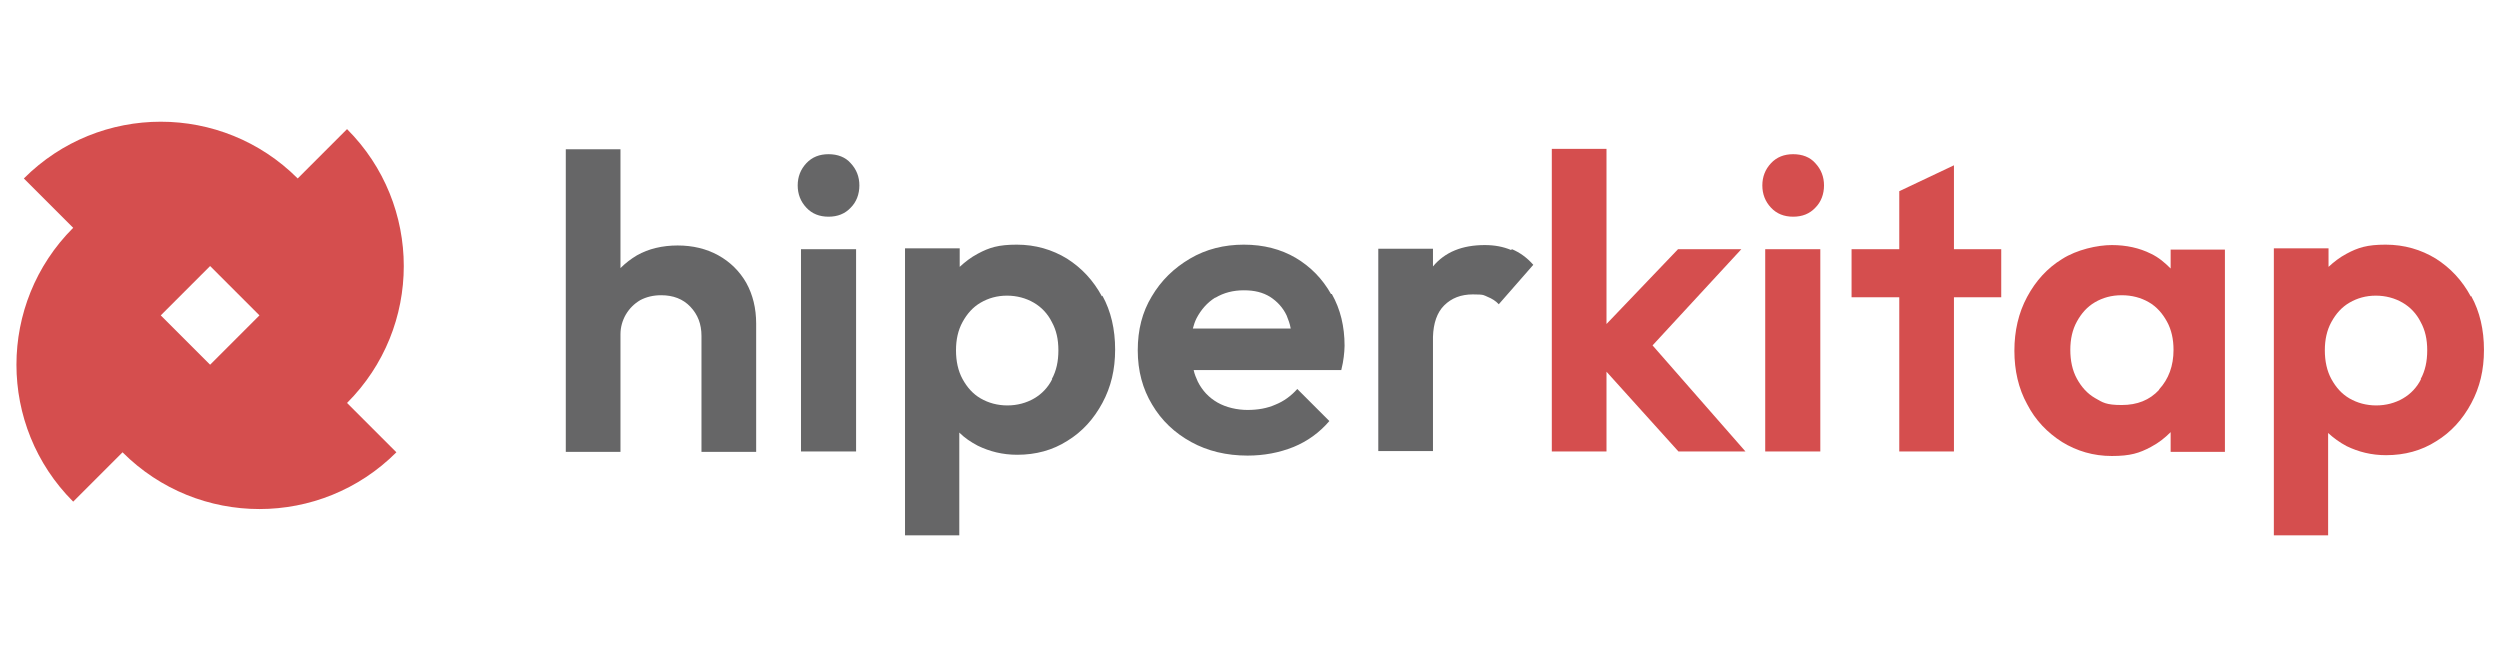 <?xml version="1.0" encoding="UTF-8"?>
<svg id="uuid-40046cbd-3f46-4483-8a4d-3fdd3c108a97" xmlns="http://www.w3.org/2000/svg" version="1.1" viewBox="0 0 608 160">
  <!-- Generator: Adobe Illustrator 29.0.1, SVG Export Plug-In . SVG Version: 2.1.0 Build 192)  -->
  <defs>
    <style>
      .st0 {
        fill: #666667;
      }

      .st1 {
        fill: #d54e4e;
      }
    </style>
  </defs>
  <path class="st1" d="M84.4,31.4l-12,12c-18.4-18.4-48.2-18.4-66.6,0l12,12C-.6,73.8-.6,103.6,17.8,122l12-12c18.4,18.4,48.2,18.4,66.6,0l-12-12c18.4-18.4,18.4-48.2,0-66.6ZM51.1,88.7l-12-12,12-12,12,12-12,12Z"/>
  <path class="st0" d="M181.5,68.8c-1.6-2.8-3.9-5.1-6.8-6.7-2.9-1.6-6.2-2.4-9.9-2.4s-7.1.8-9.9,2.4c-1.5.9-2.8,1.9-4,3.1v-28.9h-13.3v73.6h13.3v-28.6c0-1.8.5-3.4,1.3-4.8.9-1.5,2-2.6,3.5-3.5,1.5-.8,3.2-1.2,5.1-1.2,2.9,0,5.3.9,7.1,2.8s2.7,4.2,2.7,7.1v28.2h13.3v-31.2c0-3.7-.8-7-2.4-9.9Z"/>
  <path class="st0" d="M201.5,52.7c-2.2,0-4-.7-5.4-2.2-1.4-1.5-2.1-3.3-2.1-5.4s.7-3.9,2.1-5.4,3.2-2.2,5.4-2.2,4.1.7,5.4,2.2c1.4,1.5,2.1,3.3,2.1,5.4s-.7,4-2.1,5.4c-1.4,1.5-3.2,2.2-5.4,2.2ZM194.8,109.8v-49.2h13.4v49.2h-13.4Z"/>
  <g>
    <path class="st0" d="M268,72.1c-2.1-3.9-4.9-6.9-8.5-9.2-3.6-2.2-7.7-3.4-12.2-3.4s-6.7.7-9.5,2.2c-1.7.9-3.1,2-4.4,3.2v-4.5h-13.3v69.8h13.2v-25c1.3,1.3,2.8,2.3,4.5,3.2,2.9,1.4,6,2.2,9.6,2.2,4.5,0,8.6-1.1,12.2-3.4,3.6-2.2,6.4-5.3,8.5-9.2,2.1-3.9,3.1-8.1,3.1-13s-1-9.3-3.1-13.1ZM255.9,92.2c-1,2-2.5,3.6-4.4,4.7s-4.1,1.7-6.5,1.7h0c-2.4,0-4.6-.6-6.5-1.7s-3.3-2.7-4.4-4.7-1.6-4.4-1.6-7,.5-4.9,1.6-6.9c1.1-2,2.5-3.6,4.4-4.7,1.9-1.1,4-1.7,6.4-1.7s4.6.6,6.5,1.7c1.9,1.1,3.4,2.7,4.4,4.7,1.1,2,1.6,4.2,1.6,6.9s-.5,5-1.6,7Z"/>
    <polygon class="st0" points="247.3 110.8 247.3 110.8 247.3 110.8 247.3 110.8"/>
  </g>
  <path class="st0" d="M323.7,71.5c-2.1-3.7-4.9-6.6-8.6-8.8-3.6-2.1-7.8-3.2-12.6-3.2s-9.2,1.1-13.1,3.4c-3.9,2.3-7,5.3-9.3,9.2-2.3,3.8-3.4,8.1-3.4,13.1s1.2,9.4,3.5,13.2c2.3,3.9,5.5,6.9,9.5,9.1,4,2.2,8.6,3.3,13.7,3.3h0c4,0,7.7-.7,11.2-2.1,3.4-1.4,6.3-3.5,8.7-6.3l-7.8-7.8c-1.5,1.7-3.3,3-5.3,3.8-2,.9-4.3,1.3-6.8,1.3s-5.2-.6-7.3-1.8c-2.1-1.2-3.7-2.9-4.8-5.1-.4-.9-.8-1.8-1-2.8h35.9c.3-1.2.5-2.3.6-3.2.1-.9.2-1.8.2-2.7,0-4.7-1-8.9-3.1-12.6ZM295.6,72.4c2-1.2,4.3-1.8,6.9-1.8s4.6.5,6.4,1.6c1.7,1.1,3.1,2.6,4,4.5.4,1,.8,2,1,3.2h-23.8c.2-.8.5-1.7.9-2.5,1.1-2.1,2.6-3.8,4.5-5Z"/>
  <path class="st0" d="M367.5,60.8c-1.9-.8-4-1.2-6.4-1.2-5.5,0-9.7,1.7-12.6,5.2,0,0,0,0,0,.1v-4.4h-13.3v49.2h13.3v-27.2h0s0,0,0,0h0s0-.6,0-.6c.1-3.3,1-5.9,2.7-7.6,1.8-1.8,4.1-2.7,7-2.7s2.6.2,3.6.6,2,1,2.7,1.8l8.4-9.6c-1.6-1.8-3.3-3-5.2-3.8Z"/>
  <path class="st1" d="M436.1,52.7c-2.2,0-4-.7-5.4-2.2-1.4-1.5-2.1-3.3-2.1-5.4s.7-3.9,2.1-5.4,3.2-2.2,5.4-2.2,4.1.7,5.4,2.2c1.4,1.5,2.1,3.3,2.1,5.4s-.7,4-2.1,5.4c-1.4,1.5-3.2,2.2-5.4,2.2ZM429.3,109.8v-49.2h13.4v49.2h-13.4Z"/>
  <polygon class="st1" points="486.7 60.6 475.2 60.6 475.2 40.2 461.9 46.5 461.9 60.6 450.3 60.6 450.3 72.3 461.9 72.3 461.9 109.8 475.2 109.8 475.2 72.3 486.7 72.3 486.7 60.6"/>
  <path class="st1" d="M527.9,60.6v4.7c-1.4-1.4-2.9-2.7-4.8-3.6-2.8-1.4-6-2.1-9.5-2.1s-8.5,1.1-12.1,3.4c-3.6,2.2-6.4,5.3-8.5,9.2s-3.1,8.3-3.1,13.1,1,9.2,3.1,13c2,3.9,4.9,6.9,8.5,9.2,3.6,2.2,7.6,3.4,12.1,3.4s6.7-.7,9.5-2.2c1.9-1,3.4-2.2,4.8-3.6v4.8h13.2v-49.2h-13.2ZM525.1,94.8c-2.3,2.5-5.3,3.7-9.1,3.7s-4.6-.6-6.5-1.7-3.3-2.7-4.4-4.7-1.6-4.4-1.6-7,.5-4.9,1.6-6.9c1.1-2,2.5-3.6,4.4-4.7s4-1.7,6.5-1.7,4.7.6,6.6,1.7,3.3,2.7,4.4,4.7c1.1,2,1.6,4.3,1.6,6.9,0,3.9-1.2,7.1-3.5,9.6Z"/>
  <g>
    <polygon class="st1" points="580.2 110.8 580.2 110.8 580.2 110.8 580.2 110.8"/>
    <path class="st1" d="M600.9,72.1c-2.1-3.9-4.9-6.9-8.5-9.2-3.6-2.2-7.7-3.4-12.2-3.4s-6.7.7-9.5,2.2c-1.7.9-3.1,2-4.4,3.2v-4.5h-13.3v69.8h13.2v-24.9c1.3,1.2,2.8,2.3,4.5,3.2,2.9,1.4,6,2.2,9.6,2.2,4.5,0,8.6-1.1,12.2-3.4,3.6-2.2,6.4-5.3,8.5-9.2,2.1-3.9,3.1-8.1,3.1-13s-1-9.3-3.1-13.1ZM588.8,92.2c-1,2-2.5,3.6-4.4,4.7-1.9,1.1-4.1,1.7-6.5,1.7h0c-2.4,0-4.6-.6-6.5-1.7s-3.3-2.7-4.4-4.7c-1.1-2-1.6-4.4-1.6-7s.5-4.9,1.6-6.9c1.1-2,2.5-3.6,4.4-4.7,1.9-1.1,4-1.7,6.4-1.7s4.6.6,6.5,1.7c1.9,1.1,3.4,2.7,4.4,4.7,1.1,2,1.6,4.2,1.6,6.9s-.5,5-1.6,7Z"/>
  </g>
  <g>
    <polygon class="st1" points="401.9 84 423.5 60.6 408.1 60.6 390.7 78.8 390.7 36.2 377.4 36.2 377.4 109.8 390.7 109.8 390.7 90.4 408.2 109.8 424.5 109.8 401.9 84"/>
    <polygon class="st1" points="408.2 109.8 408.2 109.8 408.2 109.8 408.2 109.8"/>
  </g>
</svg>